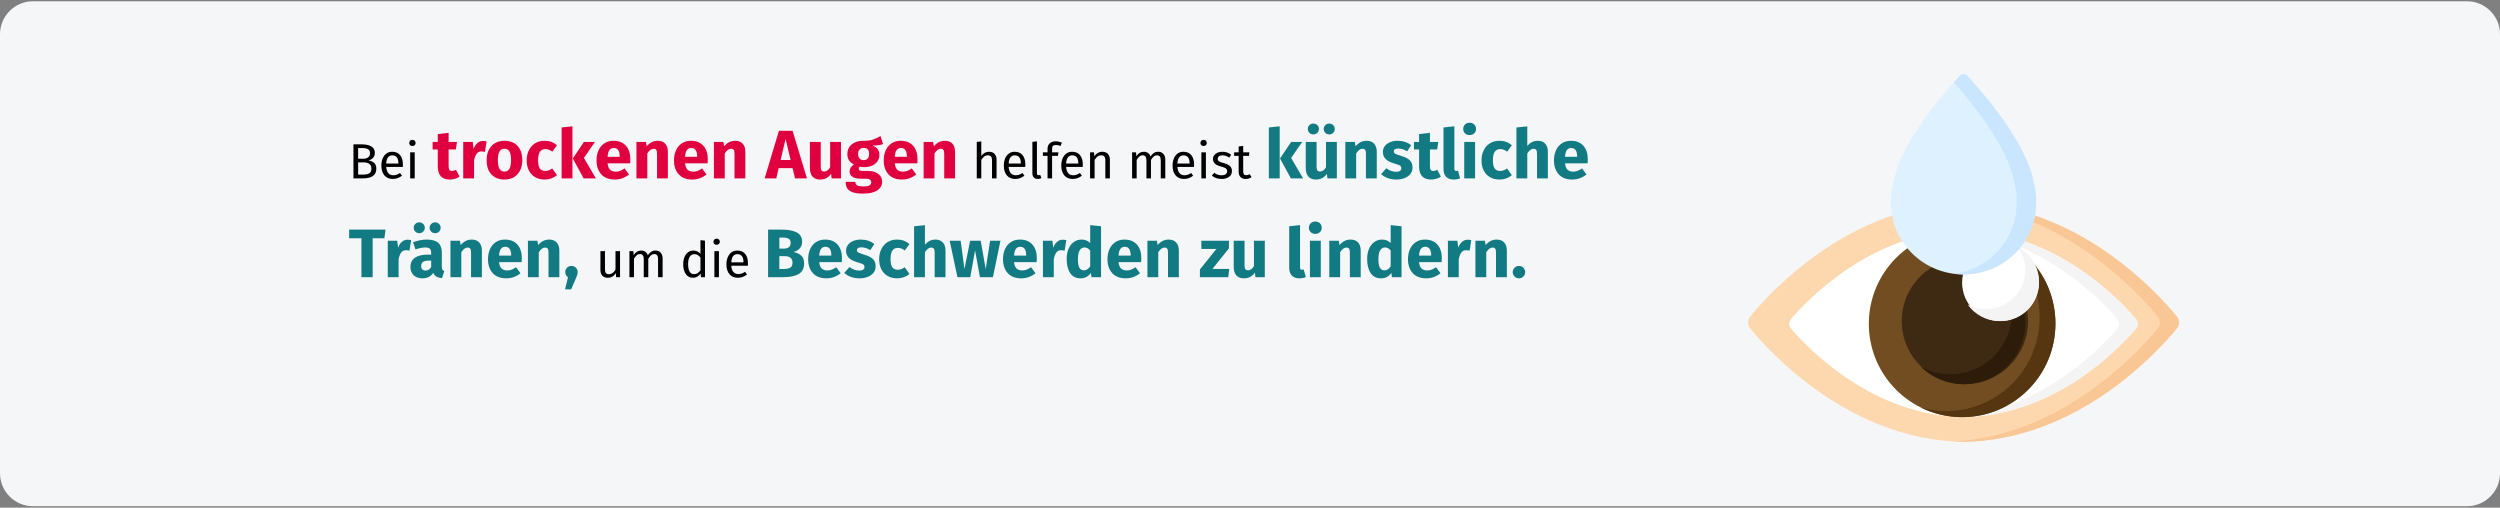<?xml version="1.0" encoding="UTF-8"?>
<svg xmlns="http://www.w3.org/2000/svg" xmlns:xlink="http://www.w3.org/1999/xlink" width="911px" height="185px" viewBox="0 0 911 185" version="1.1">
  <rect x="0" y="0" width="911" height="185" fill="#808080" stroke="none"/>
  <title>trockene-augen-behandlung</title>
  <g id="Page-1" stroke="none" stroke-width="1" fill="none" fill-rule="evenodd">
    <g id="vorlage" transform="translate(4, -10448)" fill-rule="nonzero">
      <g id="trockene-augen-behandlung" transform="translate(-4, 10448.464)">
        <g id="Mask" fill="#F5F6F7">
          <path d="M12,0 L899,0 C905.6,0 911,5.4 911,12 L911,172 C911,178.6 905.6,184 899,184 L12,184 C5.4,184 0,178.6 0,172 L0,12 C0,5.4 5.4,0 12,0 Z" id="path-1"></path>
        </g>
        <g id="Bei-trockenen-Augen" transform="translate(127.225, 44.261)">
          <path d="M7.047,13.723 C7.899,13.867 8.589,14.167 9.117,14.623 C9.645,15.079 9.909,15.787 9.909,16.747 C9.909,19.099 8.271,20.275 4.995,20.275 L1.575,20.275 L1.575,7.873 L4.509,7.873 C6.081,7.873 7.284,8.131 8.118,8.647 C8.952,9.163 9.369,9.949 9.369,11.005 C9.369,11.725 9.144,12.325 8.694,12.805 C8.244,13.285 7.695,13.591 7.047,13.723 Z M3.285,9.223 L3.285,13.129 L5.157,13.129 C5.877,13.129 6.468,12.955 6.93,12.607 C7.392,12.259 7.623,11.767 7.623,11.131 C7.623,10.411 7.38,9.913 6.894,9.637 C6.408,9.361 5.673,9.223 4.689,9.223 L3.285,9.223 Z M4.995,18.907 C6.003,18.907 6.774,18.757 7.308,18.457 C7.842,18.157 8.109,17.587 8.109,16.747 C8.109,15.931 7.851,15.343 7.335,14.983 C6.819,14.623 6.147,14.443 5.319,14.443 L3.285,14.443 L3.285,18.907 L4.995,18.907 Z" id="Shape" fill="#000000"></path>
          <path d="M19.593,15.253 C19.593,15.529 19.581,15.811 19.557,16.099 L13.509,16.099 C13.581,17.143 13.845,17.911 14.301,18.403 C14.757,18.895 15.345,19.141 16.065,19.141 C16.521,19.141 16.941,19.075 17.325,18.943 C17.709,18.811 18.111,18.601 18.531,18.313 L19.251,19.303 C18.243,20.095 17.139,20.491 15.939,20.491 C14.619,20.491 13.59,20.059 12.852,19.195 C12.114,18.331 11.745,17.143 11.745,15.631 C11.745,14.647 11.904,13.774 12.222,13.012 C12.54,12.25 12.996,11.653 13.59,11.221 C14.184,10.789 14.883,10.573 15.687,10.573 C16.947,10.573 17.913,10.987 18.585,11.815 C19.257,12.643 19.593,13.789 19.593,15.253 Z M17.955,14.767 C17.955,13.831 17.769,13.117 17.397,12.625 C17.025,12.133 16.467,11.887 15.723,11.887 C14.367,11.887 13.629,12.883 13.509,14.875 L17.955,14.875 L17.955,14.767 Z" id="Shape" fill="#000000"></path>
          <path d="M23.895,10.789 L23.895,20.275 L22.239,20.275 L22.239,10.789 L23.895,10.789 Z M23.049,6.235 C23.397,6.235 23.679,6.343 23.895,6.559 C24.111,6.775 24.219,7.045 24.219,7.369 C24.219,7.693 24.111,7.96 23.895,8.17 C23.679,8.38 23.397,8.485 23.049,8.485 C22.713,8.485 22.437,8.38 22.221,8.17 C22.005,7.96 21.897,7.693 21.897,7.369 C21.897,7.045 22.005,6.775 22.221,6.559 C22.437,6.343 22.713,6.235 23.049,6.235 Z" id="Shape" fill="#000000"></path>
          <path d="M40.25,19.65 C39.767,19.983 39.204,20.242 38.562,20.425 C37.921,20.608 37.283,20.7 36.65,20.7 C33.75,20.683 32.3,19.083 32.3,15.9 L32.3,9.75 L30.425,9.75 L30.425,7 L32.3,7 L32.3,4.125 L36.25,3.675 L36.25,7 L39.3,7 L38.875,9.75 L36.25,9.75 L36.25,15.85 C36.25,16.467 36.35,16.908 36.55,17.175 C36.75,17.442 37.067,17.575 37.5,17.575 C37.95,17.575 38.425,17.433 38.925,17.15 L40.25,19.65 Z" id="Path" fill="#E0003F"></path>
          <path d="M48.775,6.625 C49.258,6.625 49.7,6.683 50.1,6.8 L49.475,10.625 C48.975,10.508 48.575,10.45 48.275,10.45 C47.492,10.45 46.896,10.721 46.487,11.262 C46.079,11.804 45.758,12.617 45.525,13.7 L45.525,20.275 L41.575,20.275 L41.575,7 L45.025,7 L45.35,9.575 C45.65,8.658 46.104,7.938 46.712,7.412 C47.321,6.888 48.008,6.625 48.775,6.625 Z" id="Path" fill="#E0003F"></path>
          <path d="M56.6,6.575 C58.633,6.575 60.225,7.196 61.375,8.438 C62.525,9.679 63.1,11.417 63.1,13.65 C63.1,15.067 62.837,16.304 62.312,17.363 C61.788,18.421 61.038,19.242 60.062,19.825 C59.087,20.408 57.933,20.7 56.6,20.7 C54.583,20.7 52.996,20.079 51.837,18.837 C50.679,17.596 50.1,15.858 50.1,13.625 C50.1,12.208 50.362,10.971 50.888,9.912 C51.413,8.854 52.163,8.033 53.138,7.45 C54.112,6.867 55.267,6.575 56.6,6.575 Z M56.6,9.475 C55.8,9.475 55.2,9.812 54.8,10.488 C54.4,11.162 54.2,12.208 54.2,13.625 C54.2,15.075 54.396,16.133 54.788,16.8 C55.179,17.467 55.783,17.8 56.6,17.8 C57.4,17.8 58,17.462 58.4,16.788 C58.8,16.113 59,15.067 59,13.65 C59,12.2 58.804,11.142 58.413,10.475 C58.021,9.808 57.417,9.475 56.6,9.475 Z" id="Shape" fill="#E0003F"></path>
          <path d="M71.2,6.575 C72.117,6.575 72.942,6.708 73.675,6.975 C74.408,7.242 75.1,7.65 75.75,8.2 L74.05,10.55 C73.217,9.917 72.375,9.6 71.525,9.6 C70.642,9.6 69.975,9.925 69.525,10.575 C69.075,11.225 68.85,12.275 68.85,13.725 C68.85,15.125 69.075,16.117 69.525,16.7 C69.975,17.283 70.625,17.575 71.475,17.575 C71.925,17.575 72.333,17.504 72.7,17.363 C73.067,17.221 73.508,16.992 74.025,16.675 L75.75,19.125 C74.433,20.175 72.942,20.7 71.275,20.7 C69.925,20.7 68.758,20.413 67.775,19.837 C66.792,19.262 66.033,18.454 65.5,17.413 C64.967,16.371 64.7,15.15 64.7,13.75 C64.7,12.35 64.967,11.108 65.5,10.025 C66.033,8.942 66.792,8.096 67.775,7.487 C68.758,6.879 69.9,6.575 71.2,6.575 Z" id="Path" fill="#E0003F"></path>
          <path d="M81.375,1.3 L81.375,20.275 L77.425,20.275 L77.425,1.725 L81.375,1.3 Z M89.575,7 L85.55,12.825 L89.9,20.275 L85.45,20.275 L81.5,13.025 L85.55,7 L89.575,7 Z" id="Shape" fill="#E0003F"></path>
          <path d="M102.475,13.375 C102.475,13.925 102.45,14.4 102.4,14.8 L94.175,14.8 C94.308,15.917 94.625,16.7 95.125,17.15 C95.625,17.6 96.317,17.825 97.2,17.825 C97.733,17.825 98.25,17.729 98.75,17.538 C99.25,17.346 99.792,17.05 100.375,16.65 L102,18.85 C100.45,20.083 98.725,20.7 96.825,20.7 C94.675,20.7 93.025,20.067 91.875,18.8 C90.725,17.533 90.15,15.833 90.15,13.7 C90.15,12.35 90.392,11.137 90.875,10.062 C91.358,8.988 92.067,8.137 93,7.513 C93.933,6.888 95.05,6.575 96.35,6.575 C98.267,6.575 99.767,7.175 100.85,8.375 C101.933,9.575 102.475,11.242 102.475,13.375 Z M98.6,12.25 C98.567,10.217 97.85,9.2 96.45,9.2 C95.767,9.2 95.237,9.45 94.862,9.95 C94.487,10.45 94.258,11.275 94.175,12.425 L98.6,12.425 L98.6,12.25 Z" id="Shape" fill="#E0003F"></path>
          <path d="M112.475,6.575 C113.625,6.575 114.525,6.925 115.175,7.625 C115.825,8.325 116.15,9.308 116.15,10.575 L116.15,20.275 L112.2,20.275 L112.2,11.25 C112.2,10.583 112.096,10.121 111.888,9.863 C111.679,9.604 111.367,9.475 110.95,9.475 C110.15,9.475 109.383,10.05 108.65,11.2 L108.65,20.275 L104.7,20.275 L104.7,7 L108.15,7 L108.425,8.575 C108.992,7.908 109.604,7.408 110.263,7.075 C110.921,6.742 111.658,6.575 112.475,6.575 Z" id="Path" fill="#E0003F"></path>
          <path d="M130.7,13.375 C130.7,13.925 130.675,14.4 130.625,14.8 L122.4,14.8 C122.533,15.917 122.85,16.7 123.35,17.15 C123.85,17.6 124.542,17.825 125.425,17.825 C125.958,17.825 126.475,17.729 126.975,17.538 C127.475,17.346 128.017,17.05 128.6,16.65 L130.225,18.85 C128.675,20.083 126.95,20.7 125.05,20.7 C122.9,20.7 121.25,20.067 120.1,18.8 C118.95,17.533 118.375,15.833 118.375,13.7 C118.375,12.35 118.617,11.137 119.1,10.062 C119.583,8.988 120.292,8.137 121.225,7.513 C122.158,6.888 123.275,6.575 124.575,6.575 C126.492,6.575 127.992,7.175 129.075,8.375 C130.158,9.575 130.7,11.242 130.7,13.375 Z M126.825,12.25 C126.792,10.217 126.075,9.2 124.675,9.2 C123.992,9.2 123.463,9.45 123.088,9.95 C122.713,10.45 122.483,11.275 122.4,12.425 L126.825,12.425 L126.825,12.25 Z" id="Shape" fill="#E0003F"></path>
          <path d="M140.7,6.575 C141.85,6.575 142.75,6.925 143.4,7.625 C144.05,8.325 144.375,9.308 144.375,10.575 L144.375,20.275 L140.425,20.275 L140.425,11.25 C140.425,10.583 140.321,10.121 140.113,9.863 C139.904,9.604 139.592,9.475 139.175,9.475 C138.375,9.475 137.608,10.05 136.875,11.2 L136.875,20.275 L132.925,20.275 L132.925,7 L136.375,7 L136.65,8.575 C137.217,7.908 137.829,7.408 138.488,7.075 C139.146,6.742 139.883,6.575 140.7,6.575 Z" id="Path" fill="#E0003F"></path>
          <path d="M162.475,20.275 L161.575,16.55 L156.525,16.55 L155.65,20.275 L151.4,20.275 L156.625,2.95 L161.6,2.95 L166.825,20.275 L162.475,20.275 Z M157.225,13.575 L160.875,13.575 L159.05,5.925 L157.225,13.575 Z" id="Shape" fill="#E0003F"></path>
          <path d="M179.225,20.275 L175.8,20.275 L175.625,18.6 C174.658,20 173.317,20.7 171.6,20.7 C170.383,20.7 169.463,20.333 168.838,19.6 C168.213,18.867 167.9,17.842 167.9,16.525 L167.9,7 L171.85,7 L171.85,16.025 C171.85,16.675 171.954,17.129 172.162,17.387 C172.371,17.646 172.692,17.775 173.125,17.775 C173.958,17.775 174.675,17.258 175.275,16.225 L175.275,7 L179.225,7 L179.225,20.275 Z" id="Path" fill="#E0003F"></path>
          <path d="M194.55,7.775 C193.683,8.125 192.408,8.3 190.725,8.3 C191.592,8.667 192.225,9.117 192.625,9.65 C193.025,10.183 193.225,10.875 193.225,11.725 C193.225,12.575 193,13.338 192.55,14.012 C192.1,14.688 191.454,15.217 190.613,15.6 C189.771,15.983 188.783,16.175 187.65,16.175 C187.117,16.175 186.608,16.125 186.125,16.025 C185.992,16.092 185.887,16.196 185.812,16.337 C185.738,16.479 185.7,16.625 185.7,16.775 C185.7,17.025 185.796,17.221 185.988,17.363 C186.179,17.504 186.567,17.575 187.15,17.575 L189.15,17.575 C190.167,17.575 191.058,17.742 191.825,18.075 C192.592,18.408 193.183,18.867 193.6,19.45 C194.017,20.033 194.225,20.692 194.225,21.425 C194.225,22.808 193.629,23.887 192.438,24.663 C191.246,25.438 189.525,25.825 187.275,25.825 C185.658,25.825 184.383,25.654 183.45,25.312 C182.517,24.971 181.863,24.492 181.488,23.875 C181.113,23.258 180.925,22.483 180.925,21.55 L184.475,21.55 C184.475,21.95 184.554,22.267 184.713,22.5 C184.871,22.733 185.158,22.908 185.575,23.025 C185.992,23.142 186.592,23.2 187.375,23.2 C188.458,23.2 189.208,23.071 189.625,22.812 C190.042,22.554 190.25,22.183 190.25,21.7 C190.25,21.3 190.092,20.983 189.775,20.75 C189.458,20.517 188.983,20.4 188.35,20.4 L186.425,20.4 C185.058,20.4 184.037,20.154 183.363,19.663 C182.688,19.171 182.35,18.542 182.35,17.775 C182.35,17.292 182.492,16.821 182.775,16.363 C183.058,15.904 183.442,15.525 183.925,15.225 C183.092,14.775 182.488,14.246 182.113,13.637 C181.738,13.029 181.55,12.292 181.55,11.425 C181.55,9.942 182.083,8.762 183.15,7.888 C184.217,7.013 185.625,6.575 187.375,6.575 C188.708,6.608 189.838,6.475 190.762,6.175 C191.688,5.875 192.642,5.433 193.625,4.85 L194.55,7.775 Z M187.475,9.175 C186.858,9.175 186.371,9.371 186.012,9.762 C185.654,10.154 185.475,10.692 185.475,11.375 C185.475,12.092 185.654,12.646 186.012,13.037 C186.371,13.429 186.858,13.625 187.475,13.625 C188.125,13.625 188.621,13.433 188.963,13.05 C189.304,12.667 189.475,12.092 189.475,11.325 C189.475,9.892 188.808,9.175 187.475,9.175 Z" id="Shape" fill="#E0003F"></path>
          <path d="M207.125,13.375 C207.125,13.925 207.1,14.4 207.05,14.8 L198.825,14.8 C198.958,15.917 199.275,16.7 199.775,17.15 C200.275,17.6 200.967,17.825 201.85,17.825 C202.383,17.825 202.9,17.729 203.4,17.538 C203.9,17.346 204.442,17.05 205.025,16.65 L206.65,18.85 C205.1,20.083 203.375,20.7 201.475,20.7 C199.325,20.7 197.675,20.067 196.525,18.8 C195.375,17.533 194.8,15.833 194.8,13.7 C194.8,12.35 195.042,11.137 195.525,10.062 C196.008,8.988 196.717,8.137 197.65,7.513 C198.583,6.888 199.7,6.575 201,6.575 C202.917,6.575 204.417,7.175 205.5,8.375 C206.583,9.575 207.125,11.242 207.125,13.375 Z M203.25,12.25 C203.217,10.217 202.5,9.2 201.1,9.2 C200.417,9.2 199.887,9.45 199.512,9.95 C199.137,10.45 198.908,11.275 198.825,12.425 L203.25,12.425 L203.25,12.25 Z" id="Shape" fill="#E0003F"></path>
          <path d="M217.125,6.575 C218.275,6.575 219.175,6.925 219.825,7.625 C220.475,8.325 220.8,9.308 220.8,10.575 L220.8,20.275 L216.85,20.275 L216.85,11.25 C216.85,10.583 216.746,10.121 216.537,9.863 C216.329,9.604 216.017,9.475 215.6,9.475 C214.8,9.475 214.033,10.05 213.3,11.2 L213.3,20.275 L209.35,20.275 L209.35,7 L212.8,7 L213.075,8.575 C213.642,7.908 214.254,7.408 214.912,7.075 C215.571,6.742 216.308,6.575 217.125,6.575 Z" id="Path" fill="#E0003F"></path>
          <path d="M233.169,10.573 C234.033,10.573 234.708,10.831 235.194,11.347 C235.68,11.863 235.923,12.571 235.923,13.471 L235.923,20.275 L234.267,20.275 L234.267,13.705 C234.267,13.033 234.138,12.559 233.88,12.283 C233.622,12.007 233.247,11.869 232.755,11.869 C232.263,11.869 231.825,12.013 231.441,12.301 C231.057,12.589 230.697,12.997 230.361,13.525 L230.361,20.275 L228.705,20.275 L228.705,6.991 L230.361,6.811 L230.361,12.103 C231.105,11.083 232.041,10.573 233.169,10.573 Z" id="Path" fill="#000000"></path>
          <path d="M246.417,15.253 C246.417,15.529 246.405,15.811 246.381,16.099 L240.333,16.099 C240.405,17.143 240.669,17.911 241.125,18.403 C241.581,18.895 242.169,19.141 242.889,19.141 C243.345,19.141 243.765,19.075 244.149,18.943 C244.533,18.811 244.935,18.601 245.355,18.313 L246.075,19.303 C245.067,20.095 243.963,20.491 242.763,20.491 C241.443,20.491 240.414,20.059 239.676,19.195 C238.938,18.331 238.569,17.143 238.569,15.631 C238.569,14.647 238.728,13.774 239.046,13.012 C239.364,12.25 239.82,11.653 240.414,11.221 C241.008,10.789 241.707,10.573 242.511,10.573 C243.771,10.573 244.737,10.987 245.409,11.815 C246.081,12.643 246.417,13.789 246.417,15.253 Z M244.779,14.767 C244.779,13.831 244.593,13.117 244.221,12.625 C243.849,12.133 243.291,11.887 242.547,11.887 C241.191,11.887 240.453,12.883 240.333,14.875 L244.779,14.875 L244.779,14.767 Z" id="Shape" fill="#000000"></path>
          <path d="M250.953,20.491 C250.341,20.491 249.858,20.308 249.504,19.942 C249.15,19.576 248.973,19.063 248.973,18.403 L248.973,6.973 L250.629,6.775 L250.629,18.367 C250.629,18.631 250.674,18.823 250.764,18.943 C250.854,19.063 251.007,19.123 251.223,19.123 C251.451,19.123 251.655,19.087 251.835,19.015 L252.267,20.167 C251.871,20.383 251.433,20.491 250.953,20.491 Z" id="Path" fill="#000000"></path>
          <path d="M257.559,8.107 C257.055,8.107 256.695,8.218 256.479,8.44 C256.263,8.662 256.155,9.007 256.155,9.475 L256.155,10.789 L258.459,10.789 L258.279,12.067 L256.155,12.067 L256.155,20.275 L254.499,20.275 L254.499,12.067 L252.807,12.067 L252.807,10.789 L254.499,10.789 L254.499,9.493 C254.499,8.677 254.76,8.02 255.282,7.522 C255.804,7.024 256.533,6.775 257.469,6.775 C257.901,6.775 258.288,6.814 258.63,6.892 C258.972,6.97 259.341,7.093 259.737,7.261 L259.215,8.467 C258.675,8.227 258.123,8.107 257.559,8.107 Z" id="Path" fill="#000000"></path>
          <path d="M267.351,15.253 C267.351,15.529 267.339,15.811 267.315,16.099 L261.267,16.099 C261.339,17.143 261.603,17.911 262.059,18.403 C262.515,18.895 263.103,19.141 263.823,19.141 C264.279,19.141 264.699,19.075 265.083,18.943 C265.467,18.811 265.869,18.601 266.289,18.313 L267.009,19.303 C266.001,20.095 264.897,20.491 263.697,20.491 C262.377,20.491 261.348,20.059 260.61,19.195 C259.872,18.331 259.503,17.143 259.503,15.631 C259.503,14.647 259.662,13.774 259.98,13.012 C260.298,12.25 260.754,11.653 261.348,11.221 C261.942,10.789 262.641,10.573 263.445,10.573 C264.705,10.573 265.671,10.987 266.343,11.815 C267.015,12.643 267.351,13.789 267.351,15.253 Z M265.713,14.767 C265.713,13.831 265.527,13.117 265.155,12.625 C264.783,12.133 264.225,11.887 263.481,11.887 C262.125,11.887 261.387,12.883 261.267,14.875 L265.713,14.875 L265.713,14.767 Z" id="Shape" fill="#000000"></path>
          <path d="M274.461,10.573 C275.325,10.573 276,10.831 276.486,11.347 C276.972,11.863 277.215,12.571 277.215,13.471 L277.215,20.275 L275.559,20.275 L275.559,13.705 C275.559,13.033 275.433,12.559 275.181,12.283 C274.929,12.007 274.557,11.869 274.065,11.869 C273.561,11.869 273.117,12.013 272.733,12.301 C272.349,12.589 271.989,13.003 271.653,13.543 L271.653,20.275 L269.997,20.275 L269.997,10.789 L271.419,10.789 L271.563,12.193 C271.899,11.689 272.316,11.293 272.814,11.005 C273.312,10.717 273.861,10.573 274.461,10.573 Z" id="Path" fill="#000000"></path>
          <path d="M294.837,10.573 C295.617,10.573 296.241,10.834 296.709,11.356 C297.177,11.878 297.411,12.583 297.411,13.471 L297.411,20.275 L295.755,20.275 L295.755,13.705 C295.755,12.481 295.311,11.869 294.423,11.869 C293.955,11.869 293.559,12.004 293.235,12.274 C292.911,12.544 292.563,12.967 292.191,13.543 L292.191,20.275 L290.535,20.275 L290.535,13.705 C290.535,12.481 290.091,11.869 289.203,11.869 C288.723,11.869 288.321,12.007 287.997,12.283 C287.673,12.559 287.331,12.979 286.971,13.543 L286.971,20.275 L285.315,20.275 L285.315,10.789 L286.737,10.789 L286.881,12.175 C287.589,11.107 288.501,10.573 289.617,10.573 C290.205,10.573 290.706,10.723 291.12,11.023 C291.534,11.323 291.831,11.743 292.011,12.283 C292.383,11.731 292.794,11.308 293.244,11.014 C293.694,10.72 294.225,10.573 294.837,10.573 Z" id="Path" fill="#000000"></path>
          <path d="M307.905,15.253 C307.905,15.529 307.893,15.811 307.869,16.099 L301.821,16.099 C301.893,17.143 302.157,17.911 302.613,18.403 C303.069,18.895 303.657,19.141 304.377,19.141 C304.833,19.141 305.253,19.075 305.637,18.943 C306.021,18.811 306.423,18.601 306.843,18.313 L307.563,19.303 C306.555,20.095 305.451,20.491 304.251,20.491 C302.931,20.491 301.902,20.059 301.164,19.195 C300.426,18.331 300.057,17.143 300.057,15.631 C300.057,14.647 300.216,13.774 300.534,13.012 C300.852,12.25 301.308,11.653 301.902,11.221 C302.496,10.789 303.195,10.573 303.999,10.573 C305.259,10.573 306.225,10.987 306.897,11.815 C307.569,12.643 307.905,13.789 307.905,15.253 Z M306.267,14.767 C306.267,13.831 306.081,13.117 305.709,12.625 C305.337,12.133 304.779,11.887 304.035,11.887 C302.679,11.887 301.941,12.883 301.821,14.875 L306.267,14.875 L306.267,14.767 Z" id="Shape" fill="#000000"></path>
          <path d="M312.207,10.789 L312.207,20.275 L310.551,20.275 L310.551,10.789 L312.207,10.789 Z M311.361,6.235 C311.709,6.235 311.991,6.343 312.207,6.559 C312.423,6.775 312.531,7.045 312.531,7.369 C312.531,7.693 312.423,7.96 312.207,8.17 C311.991,8.38 311.709,8.485 311.361,8.485 C311.025,8.485 310.749,8.38 310.533,8.17 C310.317,7.96 310.209,7.693 310.209,7.369 C310.209,7.045 310.317,6.775 310.533,6.559 C310.749,6.343 311.025,6.235 311.361,6.235 Z" id="Shape" fill="#000000"></path>
          <path d="M318.201,10.573 C318.849,10.573 319.431,10.663 319.947,10.843 C320.463,11.023 320.955,11.293 321.423,11.653 L320.721,12.697 C320.289,12.421 319.878,12.217 319.488,12.085 C319.098,11.953 318.687,11.887 318.255,11.887 C317.715,11.887 317.289,11.998 316.977,12.22 C316.665,12.442 316.509,12.745 316.509,13.129 C316.509,13.513 316.656,13.813 316.95,14.029 C317.244,14.245 317.775,14.455 318.543,14.659 C319.599,14.923 320.388,15.283 320.91,15.739 C321.432,16.195 321.693,16.819 321.693,17.611 C321.693,18.547 321.33,19.261 320.604,19.753 C319.878,20.245 318.993,20.491 317.949,20.491 C316.509,20.491 315.315,20.077 314.367,19.249 L315.249,18.241 C316.053,18.853 316.941,19.159 317.913,19.159 C318.537,19.159 319.032,19.03 319.398,18.772 C319.764,18.514 319.947,18.163 319.947,17.719 C319.947,17.395 319.881,17.134 319.749,16.936 C319.617,16.738 319.389,16.564 319.065,16.414 C318.741,16.264 318.267,16.105 317.643,15.937 C316.635,15.673 315.906,15.319 315.456,14.875 C315.006,14.431 314.781,13.867 314.781,13.183 C314.781,12.691 314.928,12.244 315.222,11.842 C315.516,11.44 315.924,11.128 316.446,10.906 C316.968,10.684 317.553,10.573 318.201,10.573 Z" id="Path" fill="#000000"></path>
          <path d="M328.821,19.843 C328.197,20.275 327.489,20.491 326.697,20.491 C325.893,20.491 325.266,20.26 324.816,19.798 C324.366,19.336 324.141,18.667 324.141,17.791 L324.141,12.067 L322.485,12.067 L322.485,10.789 L324.141,10.789 L324.141,8.647 L325.797,8.449 L325.797,10.789 L328.047,10.789 L327.867,12.067 L325.797,12.067 L325.797,17.719 C325.797,18.211 325.884,18.568 326.058,18.79 C326.232,19.012 326.523,19.123 326.931,19.123 C327.303,19.123 327.723,18.997 328.191,18.745 L328.821,19.843 Z" id="Path" fill="#000000"></path>
          <path d="M339.091,1.3 L339.091,20.275 L335.141,20.275 L335.141,1.725 L339.091,1.3 Z M347.291,7 L343.266,12.825 L347.616,20.275 L343.166,20.275 L339.216,13.025 L343.266,7 L347.291,7 Z" id="Shape" fill="#117A83"></path>
          <path d="M359.916,20.275 L356.491,20.275 L356.316,18.6 C355.349,20 354.008,20.7 352.291,20.7 C351.074,20.7 350.154,20.333 349.529,19.6 C348.904,18.867 348.591,17.842 348.591,16.525 L348.591,7 L352.541,7 L352.541,16.025 C352.541,16.675 352.645,17.129 352.853,17.387 C353.062,17.646 353.383,17.775 353.816,17.775 C354.649,17.775 355.366,17.258 355.966,16.225 L355.966,7 L359.916,7 L359.916,20.275 Z M351.366,0.3 C351.933,0.3 352.412,0.492 352.803,0.875 C353.195,1.258 353.391,1.725 353.391,2.275 C353.391,2.825 353.195,3.292 352.803,3.675 C352.412,4.058 351.933,4.25 351.366,4.25 C350.799,4.25 350.32,4.058 349.928,3.675 C349.537,3.292 349.341,2.825 349.341,2.275 C349.341,1.725 349.537,1.258 349.928,0.875 C350.32,0.492 350.799,0.3 351.366,0.3 Z M357.141,0.3 C357.724,0.3 358.208,0.492 358.591,0.875 C358.974,1.258 359.166,1.725 359.166,2.275 C359.166,2.825 358.974,3.292 358.591,3.675 C358.208,4.058 357.724,4.25 357.141,4.25 C356.591,4.25 356.12,4.058 355.728,3.675 C355.337,3.292 355.141,2.825 355.141,2.275 C355.141,1.725 355.337,1.258 355.728,0.875 C356.12,0.492 356.591,0.3 357.141,0.3 Z" id="Shape" fill="#117A83"></path>
          <path d="M370.791,6.575 C371.941,6.575 372.841,6.925 373.491,7.625 C374.141,8.325 374.466,9.308 374.466,10.575 L374.466,20.275 L370.516,20.275 L370.516,11.25 C370.516,10.583 370.412,10.121 370.204,9.863 C369.995,9.604 369.683,9.475 369.266,9.475 C368.466,9.475 367.699,10.05 366.966,11.2 L366.966,20.275 L363.016,20.275 L363.016,7 L366.466,7 L366.741,8.575 C367.308,7.908 367.92,7.408 368.579,7.075 C369.237,6.742 369.974,6.575 370.791,6.575 Z" id="Path" fill="#117A83"></path>
          <path d="M382.116,6.575 C383.066,6.575 383.958,6.717 384.791,7 C385.624,7.283 386.358,7.683 386.991,8.2 L385.541,10.425 C384.458,9.742 383.366,9.4 382.266,9.4 C381.749,9.4 381.353,9.488 381.079,9.662 C380.803,9.838 380.666,10.083 380.666,10.4 C380.666,10.65 380.728,10.854 380.853,11.012 C380.978,11.171 381.233,11.333 381.616,11.5 C381.999,11.667 382.591,11.867 383.391,12.1 C384.774,12.5 385.803,13.021 386.478,13.662 C387.154,14.304 387.491,15.192 387.491,16.325 C387.491,17.225 387.233,18.004 386.716,18.663 C386.199,19.321 385.491,19.825 384.591,20.175 C383.691,20.525 382.691,20.7 381.591,20.7 C380.474,20.7 379.437,20.525 378.478,20.175 C377.52,19.825 376.708,19.342 376.041,18.725 L377.966,16.575 C379.083,17.442 380.258,17.875 381.491,17.875 C382.091,17.875 382.562,17.767 382.904,17.55 C383.245,17.333 383.416,17.025 383.416,16.625 C383.416,16.308 383.349,16.058 383.216,15.875 C383.083,15.692 382.824,15.521 382.441,15.363 C382.058,15.204 381.449,15.008 380.616,14.775 C379.299,14.392 378.316,13.858 377.666,13.175 C377.016,12.492 376.691,11.642 376.691,10.625 C376.691,9.858 376.912,9.171 377.353,8.562 C377.795,7.954 378.428,7.471 379.253,7.112 C380.079,6.754 381.033,6.575 382.116,6.575 Z" id="Path" fill="#117A83"></path>
          <path d="M397.841,19.65 C397.358,19.983 396.795,20.242 396.154,20.425 C395.512,20.608 394.874,20.7 394.241,20.7 C391.341,20.683 389.891,19.083 389.891,15.9 L389.891,9.75 L388.016,9.75 L388.016,7 L389.891,7 L389.891,4.125 L393.841,3.675 L393.841,7 L396.891,7 L396.466,9.75 L393.841,9.75 L393.841,15.85 C393.841,16.467 393.941,16.908 394.141,17.175 C394.341,17.442 394.658,17.575 395.091,17.575 C395.541,17.575 396.016,17.433 396.516,17.15 L397.841,19.65 Z" id="Path" fill="#117A83"></path>
          <path d="M402.441,20.7 C401.291,20.7 400.395,20.371 399.753,19.712 C399.112,19.054 398.791,18.117 398.791,16.9 L398.791,1.725 L402.741,1.3 L402.741,16.75 C402.741,17.3 402.966,17.575 403.416,17.575 C403.649,17.575 403.866,17.533 404.066,17.45 L404.841,20.25 C404.124,20.55 403.324,20.7 402.441,20.7 Z" id="Path" fill="#117A83"></path>
          <path d="M410.291,7 L410.291,20.275 L406.341,20.275 L406.341,7 L410.291,7 Z M408.291,0 C408.974,0 409.537,0.212 409.978,0.637 C410.42,1.062 410.641,1.6 410.641,2.25 C410.641,2.9 410.42,3.438 409.978,3.862 C409.537,4.287 408.974,4.5 408.291,4.5 C407.608,4.5 407.049,4.287 406.616,3.862 C406.183,3.438 405.966,2.9 405.966,2.25 C405.966,1.6 406.183,1.062 406.616,0.637 C407.049,0.212 407.608,0 408.291,0 Z" id="Shape" fill="#117A83"></path>
          <path d="M419.141,6.575 C420.058,6.575 420.883,6.708 421.616,6.975 C422.349,7.242 423.041,7.65 423.691,8.2 L421.991,10.55 C421.158,9.917 420.316,9.6 419.466,9.6 C418.583,9.6 417.916,9.925 417.466,10.575 C417.016,11.225 416.791,12.275 416.791,13.725 C416.791,15.125 417.016,16.117 417.466,16.7 C417.916,17.283 418.566,17.575 419.416,17.575 C419.866,17.575 420.274,17.504 420.641,17.363 C421.008,17.221 421.449,16.992 421.966,16.675 L423.691,19.125 C422.374,20.175 420.883,20.7 419.216,20.7 C417.866,20.7 416.699,20.413 415.716,19.837 C414.733,19.262 413.974,18.454 413.441,17.413 C412.908,16.371 412.641,15.15 412.641,13.75 C412.641,12.35 412.908,11.108 413.441,10.025 C413.974,8.942 414.733,8.096 415.716,7.487 C416.699,6.879 417.841,6.575 419.141,6.575 Z" id="Path" fill="#117A83"></path>
          <path d="M433.141,6.575 C434.291,6.575 435.191,6.925 435.841,7.625 C436.491,8.325 436.816,9.308 436.816,10.575 L436.816,20.275 L432.866,20.275 L432.866,11.25 C432.866,10.583 432.758,10.121 432.541,9.863 C432.324,9.604 432.016,9.475 431.616,9.475 C430.816,9.475 430.049,10.042 429.316,11.175 L429.316,20.275 L425.366,20.275 L425.366,1.725 L429.316,1.325 L429.316,8.425 C429.866,7.808 430.449,7.346 431.066,7.037 C431.683,6.729 432.374,6.575 433.141,6.575 Z" id="Path" fill="#117A83"></path>
          <path d="M451.366,13.375 C451.366,13.925 451.341,14.4 451.291,14.8 L443.066,14.8 C443.199,15.917 443.516,16.7 444.016,17.15 C444.516,17.6 445.208,17.825 446.091,17.825 C446.624,17.825 447.141,17.729 447.641,17.538 C448.141,17.346 448.683,17.05 449.266,16.65 L450.891,18.85 C449.341,20.083 447.616,20.7 445.716,20.7 C443.566,20.7 441.916,20.067 440.766,18.8 C439.616,17.533 439.041,15.833 439.041,13.7 C439.041,12.35 439.283,11.137 439.766,10.062 C440.249,8.988 440.958,8.137 441.891,7.513 C442.824,6.888 443.941,6.575 445.241,6.575 C447.158,6.575 448.658,7.175 449.741,8.375 C450.824,9.575 451.366,11.242 451.366,13.375 Z M447.491,12.25 C447.458,10.217 446.741,9.2 445.341,9.2 C444.658,9.2 444.128,9.45 443.753,9.95 C443.378,10.45 443.149,11.275 443.066,12.425 L447.491,12.425 L447.491,12.25 Z" id="Shape" fill="#117A83"></path>
          <polygon id="Path" fill="#117A83" points="13.25 38.95 12.85 42.1 8.575 42.1 8.575 56.275 4.475 56.275 4.475 42.1 2.84217094e-14 42.1 2.84217094e-14 38.95"></polygon>
          <path d="M21.275,42.625 C21.758,42.625 22.2,42.683 22.6,42.8 L21.975,46.625 C21.475,46.508 21.075,46.45 20.775,46.45 C19.992,46.45 19.396,46.721 18.988,47.263 C18.579,47.804 18.258,48.617 18.025,49.7 L18.025,56.275 L14.075,56.275 L14.075,43 L17.525,43 L17.85,45.575 C18.15,44.658 18.604,43.938 19.212,43.413 C19.821,42.888 20.508,42.625 21.275,42.625 Z" id="Path" fill="#117A83"></path>
          <path d="M33.775,52.425 C33.775,52.925 33.846,53.292 33.987,53.525 C34.129,53.758 34.358,53.933 34.675,54.05 L33.85,56.625 C33.033,56.558 32.367,56.379 31.85,56.087 C31.333,55.796 30.933,55.333 30.65,54.7 C29.783,56.033 28.45,56.7 26.65,56.7 C25.333,56.7 24.283,56.317 23.5,55.55 C22.717,54.783 22.325,53.783 22.325,52.55 C22.325,51.1 22.858,49.992 23.925,49.225 C24.992,48.458 26.533,48.075 28.55,48.075 L29.9,48.075 L29.9,47.5 C29.9,46.717 29.733,46.179 29.4,45.888 C29.067,45.596 28.483,45.45 27.65,45.45 C27.217,45.45 26.692,45.513 26.075,45.638 C25.458,45.763 24.825,45.933 24.175,46.15 L23.275,43.55 C24.108,43.233 24.962,42.992 25.837,42.825 C26.712,42.658 27.525,42.575 28.275,42.575 C30.175,42.575 31.567,42.967 32.45,43.75 C33.333,44.533 33.775,45.708 33.775,47.275 L33.775,52.425 Z M27.8,53.875 C28.7,53.875 29.4,53.45 29.9,52.6 L29.9,50.25 L28.925,50.25 C28.025,50.25 27.354,50.408 26.913,50.725 C26.471,51.042 26.25,51.533 26.25,52.2 C26.25,52.733 26.387,53.146 26.663,53.438 C26.938,53.729 27.317,53.875 27.8,53.875 Z M25.55,36.3 C26.117,36.3 26.596,36.492 26.988,36.875 C27.379,37.258 27.575,37.725 27.575,38.275 C27.575,38.825 27.379,39.292 26.988,39.675 C26.596,40.058 26.117,40.25 25.55,40.25 C24.983,40.25 24.504,40.058 24.113,39.675 C23.721,39.292 23.525,38.825 23.525,38.275 C23.525,37.725 23.721,37.258 24.113,36.875 C24.504,36.492 24.983,36.3 25.55,36.3 Z M31.325,36.3 C31.908,36.3 32.392,36.492 32.775,36.875 C33.158,37.258 33.35,37.725 33.35,38.275 C33.35,38.825 33.158,39.292 32.775,39.675 C32.392,40.058 31.908,40.25 31.325,40.25 C30.775,40.25 30.304,40.058 29.913,39.675 C29.521,39.292 29.325,38.825 29.325,38.275 C29.325,37.725 29.521,37.258 29.913,36.875 C30.304,36.492 30.775,36.3 31.325,36.3 Z" id="Shape" fill="#117A83"></path>
          <path d="M44.7,42.575 C45.85,42.575 46.75,42.925 47.4,43.625 C48.05,44.325 48.375,45.308 48.375,46.575 L48.375,56.275 L44.425,56.275 L44.425,47.25 C44.425,46.583 44.321,46.121 44.112,45.862 C43.904,45.604 43.592,45.475 43.175,45.475 C42.375,45.475 41.608,46.05 40.875,47.2 L40.875,56.275 L36.925,56.275 L36.925,43 L40.375,43 L40.65,44.575 C41.217,43.908 41.829,43.408 42.487,43.075 C43.146,42.742 43.883,42.575 44.7,42.575 Z" id="Path" fill="#117A83"></path>
          <path d="M62.925,49.375 C62.925,49.925 62.9,50.4 62.85,50.8 L54.625,50.8 C54.758,51.917 55.075,52.7 55.575,53.15 C56.075,53.6 56.767,53.825 57.65,53.825 C58.183,53.825 58.7,53.729 59.2,53.538 C59.7,53.346 60.242,53.05 60.825,52.65 L62.45,54.85 C60.9,56.083 59.175,56.7 57.275,56.7 C55.125,56.7 53.475,56.067 52.325,54.8 C51.175,53.533 50.6,51.833 50.6,49.7 C50.6,48.35 50.842,47.138 51.325,46.062 C51.808,44.987 52.517,44.138 53.45,43.513 C54.383,42.888 55.5,42.575 56.8,42.575 C58.717,42.575 60.217,43.175 61.3,44.375 C62.383,45.575 62.925,47.242 62.925,49.375 Z M59.05,48.25 C59.017,46.217 58.3,45.2 56.9,45.2 C56.217,45.2 55.688,45.45 55.312,45.95 C54.938,46.45 54.708,47.275 54.625,48.425 L59.05,48.425 L59.05,48.25 Z" id="Shape" fill="#117A83"></path>
          <path d="M72.925,42.575 C74.075,42.575 74.975,42.925 75.625,43.625 C76.275,44.325 76.6,45.308 76.6,46.575 L76.6,56.275 L72.65,56.275 L72.65,47.25 C72.65,46.583 72.546,46.121 72.338,45.862 C72.129,45.604 71.817,45.475 71.4,45.475 C70.6,45.475 69.833,46.05 69.1,47.2 L69.1,56.275 L65.15,56.275 L65.15,43 L68.6,43 L68.875,44.575 C69.442,43.908 70.054,43.408 70.713,43.075 C71.371,42.742 72.108,42.575 72.925,42.575 Z" id="Path" fill="#117A83"></path>
          <path d="M81.025,52.175 C81.658,52.175 82.192,52.392 82.625,52.825 C83.058,53.258 83.275,53.792 83.275,54.425 C83.275,54.792 83.217,55.158 83.1,55.525 C82.983,55.892 82.775,56.408 82.475,57.075 L80.9,60.7 L78.675,60.7 L79.75,56.3 C79.433,56.083 79.188,55.812 79.013,55.487 C78.838,55.163 78.75,54.808 78.75,54.425 C78.75,53.792 78.967,53.258 79.4,52.825 C79.833,52.392 80.375,52.175 81.025,52.175 Z" id="Path" fill="#117A83"></path>
          <path d="M98.716,56.275 L97.294,56.275 L97.168,54.799 C96.808,55.387 96.394,55.816 95.926,56.086 C95.458,56.356 94.888,56.491 94.216,56.491 C93.388,56.491 92.74,56.239 92.272,55.735 C91.804,55.231 91.57,54.517 91.57,53.593 L91.57,46.789 L93.226,46.789 L93.226,53.413 C93.226,54.061 93.34,54.52 93.568,54.79 C93.796,55.06 94.168,55.195 94.684,55.195 C95.608,55.195 96.4,54.649 97.06,53.557 L97.06,46.789 L98.716,46.789 L98.716,56.275 Z" id="Path" fill="#000000"></path>
          <path d="M111.658,46.573 C112.438,46.573 113.062,46.834 113.53,47.356 C113.998,47.878 114.232,48.583 114.232,49.471 L114.232,56.275 L112.576,56.275 L112.576,49.705 C112.576,48.481 112.132,47.869 111.244,47.869 C110.776,47.869 110.38,48.004 110.056,48.274 C109.732,48.544 109.384,48.967 109.012,49.543 L109.012,56.275 L107.356,56.275 L107.356,49.705 C107.356,48.481 106.912,47.869 106.024,47.869 C105.544,47.869 105.142,48.007 104.818,48.283 C104.494,48.559 104.152,48.979 103.792,49.543 L103.792,56.275 L102.136,56.275 L102.136,46.789 L103.558,46.789 L103.702,48.175 C104.41,47.107 105.322,46.573 106.438,46.573 C107.026,46.573 107.527,46.723 107.941,47.023 C108.355,47.323 108.652,47.743 108.832,48.283 C109.204,47.731 109.615,47.308 110.065,47.014 C110.515,46.72 111.046,46.573 111.658,46.573 Z" id="Path" fill="#000000"></path>
          <path d="M129.676,42.973 L129.676,56.275 L128.218,56.275 L128.056,54.961 C127.744,55.441 127.354,55.816 126.886,56.086 C126.418,56.356 125.896,56.491 125.32,56.491 C124.192,56.491 123.313,56.047 122.683,55.159 C122.053,54.271 121.738,53.077 121.738,51.577 C121.738,50.605 121.888,49.741 122.188,48.985 C122.488,48.229 122.92,47.638 123.484,47.212 C124.048,46.786 124.708,46.573 125.464,46.573 C126.436,46.573 127.288,46.963 128.02,47.743 L128.02,42.775 L129.676,42.973 Z M125.68,55.177 C126.184,55.177 126.616,55.06 126.976,54.826 C127.336,54.592 127.684,54.241 128.02,53.773 L128.02,49.129 C127.708,48.721 127.375,48.412 127.021,48.202 C126.667,47.992 126.268,47.887 125.824,47.887 C125.092,47.887 124.525,48.193 124.123,48.805 C123.721,49.417 123.52,50.329 123.52,51.541 C123.52,52.765 123.706,53.677 124.078,54.277 C124.45,54.877 124.984,55.177 125.68,55.177 Z" id="Shape" fill="#000000"></path>
          <path d="M134.752,46.789 L134.752,56.275 L133.096,56.275 L133.096,46.789 L134.752,46.789 Z M133.906,42.235 C134.254,42.235 134.536,42.343 134.752,42.559 C134.968,42.775 135.076,43.045 135.076,43.369 C135.076,43.693 134.968,43.96 134.752,44.17 C134.536,44.38 134.254,44.485 133.906,44.485 C133.57,44.485 133.294,44.38 133.078,44.17 C132.862,43.96 132.754,43.693 132.754,43.369 C132.754,43.045 132.862,42.775 133.078,42.559 C133.294,42.343 133.57,42.235 133.906,42.235 Z" id="Shape" fill="#000000"></path>
          <path d="M145.336,51.253 C145.336,51.529 145.324,51.811 145.3,52.099 L139.252,52.099 C139.324,53.143 139.588,53.911 140.044,54.403 C140.5,54.895 141.088,55.141 141.808,55.141 C142.264,55.141 142.684,55.075 143.068,54.943 C143.452,54.811 143.854,54.601 144.274,54.313 L144.994,55.303 C143.986,56.095 142.882,56.491 141.682,56.491 C140.362,56.491 139.333,56.059 138.595,55.195 C137.857,54.331 137.488,53.143 137.488,51.631 C137.488,50.647 137.647,49.774 137.965,49.012 C138.283,48.25 138.739,47.653 139.333,47.221 C139.927,46.789 140.626,46.573 141.43,46.573 C142.69,46.573 143.656,46.987 144.328,47.815 C145,48.643 145.336,49.789 145.336,51.253 Z M143.698,50.767 C143.698,49.831 143.512,49.117 143.14,48.625 C142.768,48.133 142.21,47.887 141.466,47.887 C140.11,47.887 139.372,48.883 139.252,50.875 L143.698,50.875 L143.698,50.767 Z" id="Shape" fill="#000000"></path>
          <path d="M161.892,47.1 C163.042,47.317 163.98,47.742 164.704,48.375 C165.429,49.008 165.792,49.958 165.792,51.225 C165.792,53.075 165.13,54.379 163.804,55.138 C162.48,55.896 160.625,56.275 158.242,56.275 L152.667,56.275 L152.667,38.95 L157.567,38.95 C160,38.95 161.859,39.296 163.142,39.987 C164.425,40.679 165.067,41.808 165.067,43.375 C165.067,44.392 164.763,45.212 164.155,45.837 C163.546,46.462 162.792,46.883 161.892,47.1 Z M156.767,41.85 L156.767,45.875 L158.292,45.875 C160.025,45.875 160.892,45.175 160.892,43.775 C160.892,43.075 160.659,42.579 160.192,42.288 C159.725,41.996 158.984,41.85 157.967,41.85 L156.767,41.85 Z M158.267,53.3 C159.35,53.3 160.171,53.138 160.73,52.812 C161.288,52.487 161.567,51.883 161.567,51 C161.567,49.4 160.567,48.6 158.567,48.6 L156.767,48.6 L156.767,53.3 L158.267,53.3 Z" id="Shape" fill="#117A83"></path>
          <path d="M179.592,49.375 C179.592,49.925 179.567,50.4 179.517,50.8 L171.292,50.8 C171.425,51.917 171.742,52.7 172.242,53.15 C172.742,53.6 173.434,53.825 174.317,53.825 C174.85,53.825 175.367,53.729 175.867,53.538 C176.367,53.346 176.909,53.05 177.492,52.65 L179.117,54.85 C177.567,56.083 175.842,56.7 173.942,56.7 C171.792,56.7 170.142,56.067 168.992,54.8 C167.842,53.533 167.267,51.833 167.267,49.7 C167.267,48.35 167.509,47.138 167.992,46.062 C168.475,44.987 169.184,44.138 170.117,43.513 C171.05,42.888 172.167,42.575 173.467,42.575 C175.384,42.575 176.884,43.175 177.967,44.375 C179.05,45.575 179.592,47.242 179.592,49.375 Z M175.717,48.25 C175.684,46.217 174.967,45.2 173.567,45.2 C172.884,45.2 172.355,45.45 171.98,45.95 C171.605,46.45 171.375,47.275 171.292,48.425 L175.717,48.425 L175.717,48.25 Z" id="Shape" fill="#117A83"></path>
          <path d="M186.492,42.575 C187.442,42.575 188.334,42.717 189.167,43 C190,43.283 190.734,43.683 191.367,44.2 L189.917,46.425 C188.834,45.742 187.742,45.4 186.642,45.4 C186.125,45.4 185.73,45.487 185.454,45.663 C185.179,45.837 185.042,46.083 185.042,46.4 C185.042,46.65 185.105,46.854 185.23,47.013 C185.355,47.171 185.609,47.333 185.992,47.5 C186.375,47.667 186.967,47.867 187.767,48.1 C189.15,48.5 190.179,49.021 190.855,49.663 C191.53,50.304 191.867,51.192 191.867,52.325 C191.867,53.225 191.609,54.004 191.092,54.663 C190.575,55.321 189.867,55.825 188.967,56.175 C188.067,56.525 187.067,56.7 185.967,56.7 C184.85,56.7 183.813,56.525 182.855,56.175 C181.896,55.825 181.084,55.342 180.417,54.725 L182.342,52.575 C183.459,53.442 184.634,53.875 185.867,53.875 C186.467,53.875 186.938,53.767 187.28,53.55 C187.621,53.333 187.792,53.025 187.792,52.625 C187.792,52.308 187.725,52.058 187.592,51.875 C187.459,51.692 187.2,51.521 186.817,51.362 C186.434,51.204 185.825,51.008 184.992,50.775 C183.675,50.392 182.692,49.858 182.042,49.175 C181.392,48.492 181.067,47.642 181.067,46.625 C181.067,45.858 181.288,45.171 181.73,44.562 C182.171,43.954 182.804,43.471 183.63,43.112 C184.454,42.754 185.409,42.575 186.492,42.575 Z" id="Path" fill="#117A83"></path>
          <path d="M199.642,42.575 C200.559,42.575 201.384,42.708 202.117,42.975 C202.85,43.242 203.542,43.65 204.192,44.2 L202.492,46.55 C201.659,45.917 200.817,45.6 199.967,45.6 C199.084,45.6 198.417,45.925 197.967,46.575 C197.517,47.225 197.292,48.275 197.292,49.725 C197.292,51.125 197.517,52.117 197.967,52.7 C198.417,53.283 199.067,53.575 199.917,53.575 C200.367,53.575 200.775,53.504 201.142,53.362 C201.509,53.221 201.95,52.992 202.467,52.675 L204.192,55.125 C202.875,56.175 201.384,56.7 199.717,56.7 C198.367,56.7 197.2,56.413 196.217,55.837 C195.234,55.263 194.475,54.454 193.942,53.413 C193.409,52.371 193.142,51.15 193.142,49.75 C193.142,48.35 193.409,47.108 193.942,46.025 C194.475,44.942 195.234,44.096 196.217,43.487 C197.2,42.879 198.342,42.575 199.642,42.575 Z" id="Path" fill="#117A83"></path>
          <path d="M213.642,42.575 C214.792,42.575 215.692,42.925 216.342,43.625 C216.992,44.325 217.317,45.308 217.317,46.575 L217.317,56.275 L213.367,56.275 L213.367,47.25 C213.367,46.583 213.259,46.121 213.042,45.862 C212.825,45.604 212.517,45.475 212.117,45.475 C211.317,45.475 210.55,46.042 209.817,47.175 L209.817,56.275 L205.867,56.275 L205.867,37.725 L209.817,37.325 L209.817,44.425 C210.367,43.808 210.95,43.346 211.567,43.038 C212.184,42.729 212.875,42.575 213.642,42.575 Z" id="Path" fill="#117A83"></path>
          <polygon id="Path" fill="#117A83" points="237.342 43 234.592 56.275 229.867 56.275 228.092 46.525 226.342 56.275 221.667 56.275 218.842 43 222.842 43 224.217 53.325 226.292 43 230.142 43 231.967 53.325 233.567 43"></polygon>
          <path d="M250.592,49.375 C250.592,49.925 250.567,50.4 250.517,50.8 L242.292,50.8 C242.425,51.917 242.742,52.7 243.242,53.15 C243.742,53.6 244.434,53.825 245.317,53.825 C245.85,53.825 246.367,53.729 246.867,53.538 C247.367,53.346 247.909,53.05 248.492,52.65 L250.117,54.85 C248.567,56.083 246.842,56.7 244.942,56.7 C242.792,56.7 241.142,56.067 239.992,54.8 C238.842,53.533 238.267,51.833 238.267,49.7 C238.267,48.35 238.509,47.138 238.992,46.062 C239.475,44.987 240.184,44.138 241.117,43.513 C242.05,42.888 243.167,42.575 244.467,42.575 C246.384,42.575 247.884,43.175 248.967,44.375 C250.05,45.575 250.592,47.242 250.592,49.375 Z M246.717,48.25 C246.684,46.217 245.967,45.2 244.567,45.2 C243.884,45.2 243.355,45.45 242.98,45.95 C242.605,46.45 242.375,47.275 242.292,48.425 L246.717,48.425 L246.717,48.25 Z" id="Shape" fill="#117A83"></path>
          <path d="M260.017,42.625 C260.5,42.625 260.942,42.683 261.342,42.8 L260.717,46.625 C260.217,46.508 259.817,46.45 259.517,46.45 C258.734,46.45 258.138,46.721 257.729,47.263 C257.321,47.804 257,48.617 256.767,49.7 L256.767,56.275 L252.817,56.275 L252.817,43 L256.267,43 L256.592,45.575 C256.892,44.658 257.346,43.938 257.954,43.413 C258.563,42.888 259.25,42.625 260.017,42.625 Z" id="Path" fill="#117A83"></path>
          <path d="M273.992,37.725 L273.992,56.275 L270.492,56.275 L270.292,54.725 C269.359,56.042 268.1,56.7 266.517,56.7 C264.867,56.7 263.613,56.067 262.755,54.8 C261.896,53.533 261.467,51.8 261.467,49.6 C261.467,48.25 261.692,47.042 262.142,45.975 C262.592,44.908 263.229,44.075 264.055,43.475 C264.88,42.875 265.825,42.575 266.892,42.575 C268.159,42.575 269.209,42.992 270.042,43.825 L270.042,37.3 L273.992,37.725 Z M267.742,53.8 C268.659,53.8 269.425,53.3 270.042,52.3 L270.042,46.575 C269.725,46.192 269.404,45.908 269.079,45.725 C268.755,45.542 268.384,45.45 267.967,45.45 C267.234,45.45 266.65,45.792 266.217,46.475 C265.784,47.158 265.567,48.208 265.567,49.625 C265.567,51.175 265.755,52.258 266.13,52.875 C266.505,53.492 267.042,53.8 267.742,53.8 Z" id="Shape" fill="#117A83"></path>
          <path d="M288.667,49.375 C288.667,49.925 288.642,50.4 288.592,50.8 L280.367,50.8 C280.5,51.917 280.817,52.7 281.317,53.15 C281.817,53.6 282.509,53.825 283.392,53.825 C283.925,53.825 284.442,53.729 284.942,53.538 C285.442,53.346 285.984,53.05 286.567,52.65 L288.192,54.85 C286.642,56.083 284.917,56.7 283.017,56.7 C280.867,56.7 279.217,56.067 278.067,54.8 C276.917,53.533 276.342,51.833 276.342,49.7 C276.342,48.35 276.584,47.138 277.067,46.062 C277.55,44.987 278.259,44.138 279.192,43.513 C280.125,42.888 281.242,42.575 282.542,42.575 C284.459,42.575 285.959,43.175 287.042,44.375 C288.125,45.575 288.667,47.242 288.667,49.375 Z M284.792,48.25 C284.759,46.217 284.042,45.2 282.642,45.2 C281.959,45.2 281.43,45.45 281.055,45.95 C280.68,46.45 280.45,47.275 280.367,48.425 L284.792,48.425 L284.792,48.25 Z" id="Shape" fill="#117A83"></path>
          <path d="M298.667,42.575 C299.817,42.575 300.717,42.925 301.367,43.625 C302.017,44.325 302.342,45.308 302.342,46.575 L302.342,56.275 L298.392,56.275 L298.392,47.25 C298.392,46.583 298.288,46.121 298.079,45.862 C297.871,45.604 297.559,45.475 297.142,45.475 C296.342,45.475 295.575,46.05 294.842,47.2 L294.842,56.275 L290.892,56.275 L290.892,43 L294.342,43 L294.617,44.575 C295.184,43.908 295.796,43.408 296.454,43.075 C297.113,42.742 297.85,42.575 298.667,42.575 Z" id="Path" fill="#117A83"></path>
          <polygon id="Path" fill="#117A83" points="320.592 43 320.592 45.775 314.592 53.275 320.717 53.275 320.367 56.275 310.017 56.275 310.017 53.475 316.042 45.975 310.542 45.975 310.542 43"></polygon>
          <path d="M333.667,56.275 L330.242,56.275 L330.067,54.6 C329.1,56 327.759,56.7 326.042,56.7 C324.825,56.7 323.904,56.333 323.279,55.6 C322.654,54.867 322.342,53.842 322.342,52.525 L322.342,43 L326.292,43 L326.292,52.025 C326.292,52.675 326.396,53.129 326.604,53.388 C326.813,53.646 327.134,53.775 327.567,53.775 C328.4,53.775 329.117,53.258 329.717,52.225 L329.717,43 L333.667,43 L333.667,56.275 Z" id="Path" fill="#117A83"></path>
          <path d="M346.217,56.7 C345.067,56.7 344.171,56.371 343.529,55.712 C342.888,55.054 342.567,54.117 342.567,52.9 L342.567,37.725 L346.517,37.3 L346.517,52.75 C346.517,53.3 346.742,53.575 347.192,53.575 C347.425,53.575 347.642,53.533 347.842,53.45 L348.617,56.25 C347.9,56.55 347.1,56.7 346.217,56.7 Z" id="Path" fill="#117A83"></path>
          <path d="M354.067,43 L354.067,56.275 L350.117,56.275 L350.117,43 L354.067,43 Z M352.067,36 C352.75,36 353.313,36.212 353.755,36.638 C354.196,37.062 354.417,37.6 354.417,38.25 C354.417,38.9 354.196,39.438 353.755,39.862 C353.313,40.288 352.75,40.5 352.067,40.5 C351.384,40.5 350.825,40.288 350.392,39.862 C349.959,39.438 349.742,38.9 349.742,38.25 C349.742,37.6 349.959,37.062 350.392,36.638 C350.825,36.212 351.384,36 352.067,36 Z" id="Shape" fill="#117A83"></path>
          <path d="M364.942,42.575 C366.092,42.575 366.992,42.925 367.642,43.625 C368.292,44.325 368.617,45.308 368.617,46.575 L368.617,56.275 L364.667,56.275 L364.667,47.25 C364.667,46.583 364.563,46.121 364.354,45.862 C364.146,45.604 363.834,45.475 363.417,45.475 C362.617,45.475 361.85,46.05 361.117,47.2 L361.117,56.275 L357.167,56.275 L357.167,43 L360.617,43 L360.892,44.575 C361.459,43.908 362.071,43.408 362.729,43.075 C363.388,42.742 364.125,42.575 364.942,42.575 Z" id="Path" fill="#117A83"></path>
          <path d="M383.492,37.725 L383.492,56.275 L379.992,56.275 L379.792,54.725 C378.859,56.042 377.6,56.7 376.017,56.7 C374.367,56.7 373.113,56.067 372.255,54.8 C371.396,53.533 370.967,51.8 370.967,49.6 C370.967,48.25 371.192,47.042 371.642,45.975 C372.092,44.908 372.729,44.075 373.555,43.475 C374.38,42.875 375.325,42.575 376.392,42.575 C377.659,42.575 378.709,42.992 379.542,43.825 L379.542,37.3 L383.492,37.725 Z M377.242,53.8 C378.159,53.8 378.925,53.3 379.542,52.3 L379.542,46.575 C379.225,46.192 378.904,45.908 378.579,45.725 C378.255,45.542 377.884,45.45 377.467,45.45 C376.734,45.45 376.15,45.792 375.717,46.475 C375.284,47.158 375.067,48.208 375.067,49.625 C375.067,51.175 375.255,52.258 375.63,52.875 C376.005,53.492 376.542,53.8 377.242,53.8 Z" id="Shape" fill="#117A83"></path>
          <path d="M398.167,49.375 C398.167,49.925 398.142,50.4 398.092,50.8 L389.867,50.8 C390,51.917 390.317,52.7 390.817,53.15 C391.317,53.6 392.009,53.825 392.892,53.825 C393.425,53.825 393.942,53.729 394.442,53.538 C394.942,53.346 395.484,53.05 396.067,52.65 L397.692,54.85 C396.142,56.083 394.417,56.7 392.517,56.7 C390.367,56.7 388.717,56.067 387.567,54.8 C386.417,53.533 385.842,51.833 385.842,49.7 C385.842,48.35 386.084,47.138 386.567,46.062 C387.05,44.987 387.759,44.138 388.692,43.513 C389.625,42.888 390.742,42.575 392.042,42.575 C393.959,42.575 395.459,43.175 396.542,44.375 C397.625,45.575 398.167,47.242 398.167,49.375 Z M394.292,48.25 C394.259,46.217 393.542,45.2 392.142,45.2 C391.459,45.2 390.93,45.45 390.555,45.95 C390.18,46.45 389.95,47.275 389.867,48.425 L394.292,48.425 L394.292,48.25 Z" id="Shape" fill="#117A83"></path>
          <path d="M407.592,42.625 C408.075,42.625 408.517,42.683 408.917,42.8 L408.292,46.625 C407.792,46.508 407.392,46.45 407.092,46.45 C406.309,46.45 405.713,46.721 405.305,47.263 C404.896,47.804 404.575,48.617 404.342,49.7 L404.342,56.275 L400.392,56.275 L400.392,43 L403.842,43 L404.167,45.575 C404.467,44.658 404.921,43.938 405.529,43.413 C406.138,42.888 406.825,42.625 407.592,42.625 Z" id="Path" fill="#117A83"></path>
          <path d="M418.192,42.575 C419.342,42.575 420.242,42.925 420.892,43.625 C421.542,44.325 421.867,45.308 421.867,46.575 L421.867,56.275 L417.917,56.275 L417.917,47.25 C417.917,46.583 417.813,46.121 417.604,45.862 C417.396,45.604 417.084,45.475 416.667,45.475 C415.867,45.475 415.1,46.05 414.367,47.2 L414.367,56.275 L410.417,56.275 L410.417,43 L413.867,43 L414.142,44.575 C414.709,43.908 415.321,43.408 415.979,43.075 C416.638,42.742 417.375,42.575 418.192,42.575 Z" id="Path" fill="#117A83"></path>
          <path d="M426.292,52.175 C426.909,52.175 427.438,52.396 427.88,52.837 C428.321,53.279 428.542,53.808 428.542,54.425 C428.542,55.058 428.321,55.596 427.88,56.038 C427.438,56.479 426.909,56.7 426.292,56.7 C425.659,56.7 425.121,56.479 424.68,56.038 C424.238,55.596 424.017,55.058 424.017,54.425 C424.017,53.808 424.238,53.279 424.68,52.837 C425.121,52.396 425.659,52.175 426.292,52.175 Z" id="Path" fill="#117A83"></path>
        </g>
        <g id="dry-eyes" transform="translate(637, 26.536)">
          <path d="M0.793,88.293 C-0.264,89.579 -0.264,91.421 0.793,92.707 C8,101.475 37.061,133.404 78.5,134 C119.939,133.405 149,101.475 156.207,92.707 C157.264,91.421 157.264,89.579 156.207,88.293 C154.159,85.802 150.348,81.441 144.989,76.461 C131.488,63.911 108.166,47.426 78.5,47 C37.061,47.596 8,79.525 0.793,88.293 Z" id="Path" fill="#FDD7AD"></path>
          <path d="M156.209,92.708 C148.997,101.475 119.926,133.405 78.472,134 C77.303,133.984 76.147,133.94 75,133.875 C114.603,131.624 142.256,101.228 149.262,92.708 C150.321,91.422 150.321,89.578 149.262,88.292 C142.256,79.772 114.603,49.376 75,47.125 C76.147,47.06 77.303,47.016 78.472,47 C119.926,47.595 148.997,79.525 156.209,88.292 C157.264,89.578 157.264,91.422 156.209,92.708 L156.209,92.708 Z" id="Path" fill="#F9C795"></path>
          <path d="M78.5,57 C44.979,57.466 21.472,82.422 15.641,89.275 C14.786,90.281 14.786,91.719 15.641,92.725 C21.472,99.578 44.979,124.535 78.5,125 C112.021,124.534 135.528,99.578 141.359,92.725 C142.214,91.719 142.214,90.281 141.359,89.275 C135.528,82.422 112.021,57.466 78.5,57 Z" id="Path" fill="#FFFFFF"></path>
          <path d="M141.358,92.725 C135.521,99.579 111.98,124.535 78.412,125 C77.263,124.984 76.126,124.94 75,124.868 C106.749,122.849 128.895,99.343 134.535,92.725 C135.391,91.718 135.391,90.282 134.535,89.275 C128.895,82.657 106.749,59.15 75,57.132 C76.126,57.06 77.263,57.016 78.412,57 C111.98,57.465 135.521,82.421 141.358,89.275 C142.214,90.282 142.214,91.718 141.358,92.725 L141.358,92.725 Z" id="Path" fill="#F4F4F4"></path>
          <circle id="Oval" fill="#714D21" cx="78" cy="91" r="34"></circle>
          <path d="M112,90.869 C112,109.719 96.764,125 77.972,125 C72.601,125 67.519,123.75 63,121.525 C65.926,122.349 69.016,122.79 72.207,122.79 C91.002,122.79 106.235,107.51 106.235,88.659 C106.235,75.193 98.466,63.552 87.179,58 C101.5,62.028 112,75.216 112,90.869 L112,90.869 Z" id="Path" fill="#553611"></path>
          <circle id="Oval" fill="#3E2A12" cx="79" cy="90" r="23"></circle>
          <path d="M101,90.648 C101,102.993 90.971,113 78.604,113 C72.537,113 67.036,110.591 63,106.683 C66.177,108.405 69.818,109.385 73.686,109.385 C86.054,109.385 96.082,99.377 96.082,87.029 C96.082,80.743 93.482,75.06 89.296,71 C96.266,74.786 101,82.163 101,90.648 Z" id="Path" fill="#2C1C09"></path>
          <circle id="Oval" fill="#FFFFFF" cx="92" cy="76" r="14"></circle>
          <path d="M106,75.669 C106,83.583 99.584,90 91.673,90 C86.859,90 82.597,87.623 80,83.978 C82,85.038 84.281,85.638 86.699,85.638 C94.611,85.638 101.026,79.22 101.026,71.306 C101.026,68.211 100.044,65.342 98.375,63 C102.912,65.403 106,70.174 106,75.669 Z" id="Path" fill="#F4F4F4"></path>
          <path d="M104.16,39.748 C101.543,24.711 84.665,5.765 79.806,0.568 C79.099,-0.189 77.901,-0.189 77.194,0.568 C74.776,3.153 72.453,5.829 70.213,8.569 C66.374,13.267 62.76,18.175 59.641,23.382 C58.038,26.057 56.565,28.817 55.342,31.686 C54.158,34.461 53.454,37.262 52.725,40.173 C52.134,42.532 49.793,54.253 58.599,64.108 C69.193,75.964 87.807,75.964 98.401,64.108 C108.243,53.094 104.16,39.748 104.16,39.748 Z" id="Path" fill="#DEF1FF"></path>
          <path d="M98.412,64.15 C92.299,71.01 83.425,73.881 75,72.766 C81.071,71.963 86.909,69.092 91.315,64.15 C101.14,53.129 97.065,39.773 97.065,39.773 C94.77,26.551 81.477,10.308 75,3.035 C75.89,2.034 76.656,1.201 77.244,0.571 C77.951,-0.19 79.146,-0.19 79.854,0.571 C84.708,5.772 101.549,24.73 104.162,39.773 C104.162,39.773 108.237,53.129 98.412,64.15 L98.412,64.15 Z" id="Path" fill="#CAE6FF"></path>
        </g>
      </g>
    </g>
  </g>
</svg>
